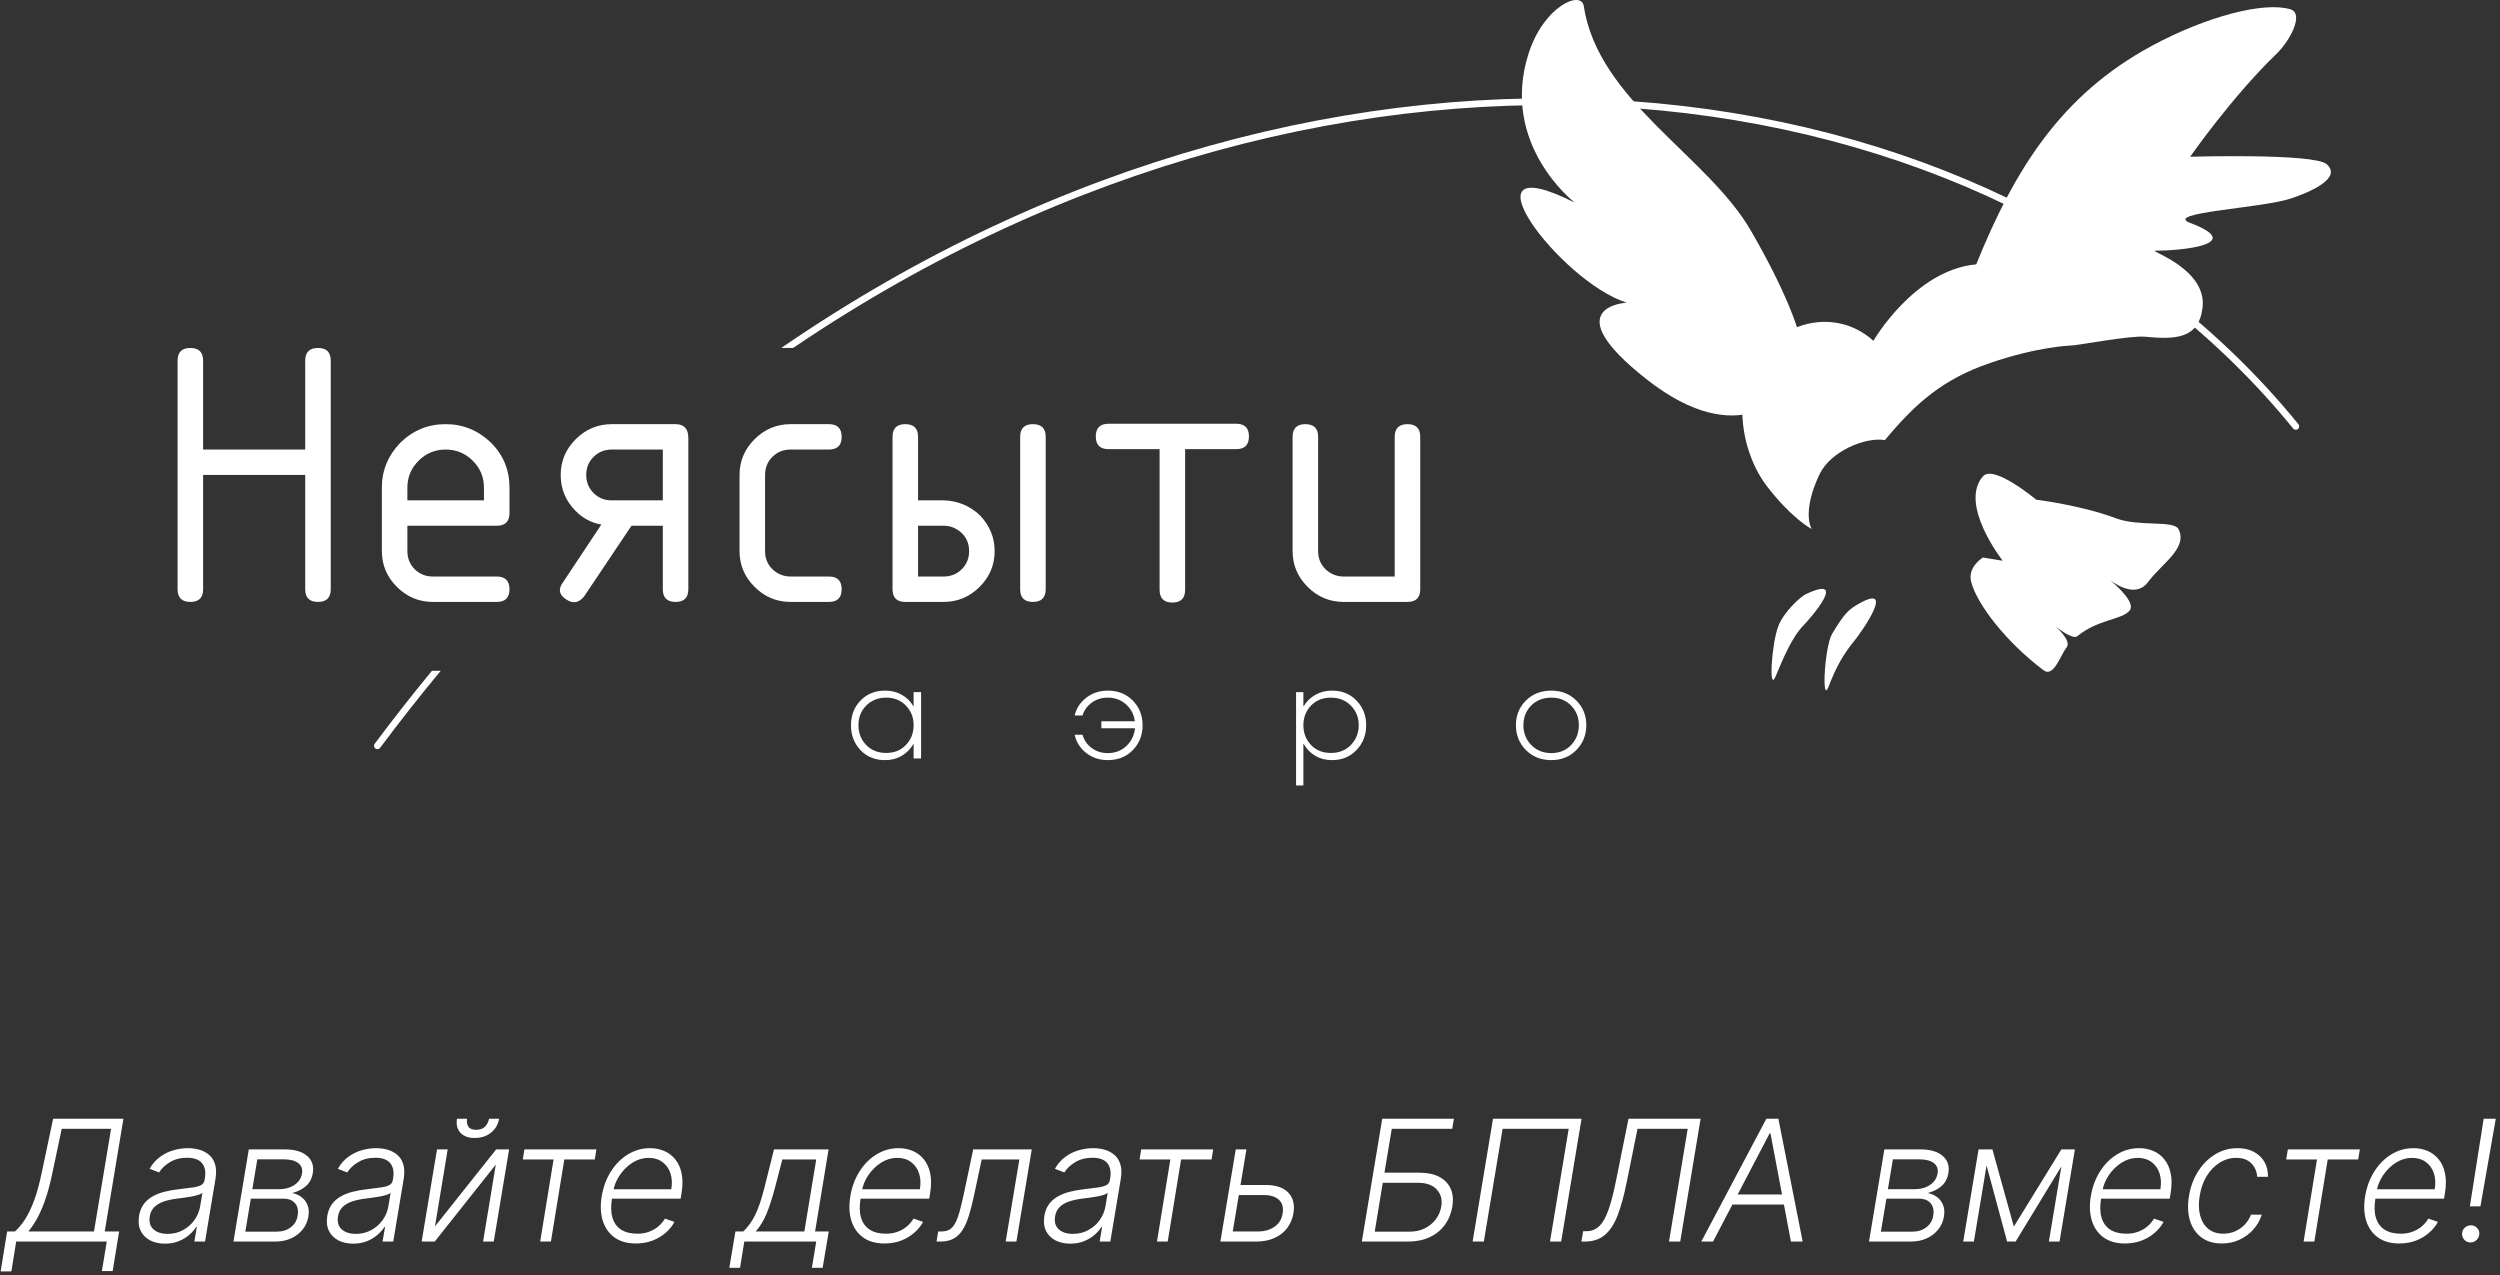 <svg width="296" height="151" viewBox="0 0 296 151" fill="none" xmlns="http://www.w3.org/2000/svg">
<rect x="0" y="0" width="296" height="151" fill="#333333" stroke="none"/>
<path d="M21.026 69.765V42.703C21.026 41.7 21.53 41.199 22.537 41.199C23.545 41.199 24.048 41.7 24.048 42.703V53.227H36.138V42.703C36.138 41.7 36.642 41.199 37.65 41.199C38.657 41.199 39.161 41.7 39.161 42.703V69.765C39.161 70.767 38.657 71.268 37.65 71.268C36.642 71.268 36.138 70.767 36.138 69.765V56.234H24.048V69.765C24.048 70.767 23.545 71.268 22.537 71.268C21.53 71.268 21.026 70.767 21.026 69.765Z" fill="white"/>
<path d="M48.234 65.254C48.234 66.105 48.524 66.819 49.104 67.396C49.684 67.973 50.402 68.261 51.257 68.261C52.508 68.261 53.76 68.261 55.012 68.261C56.264 68.261 57.531 68.261 58.813 68.261C59.82 68.261 60.324 68.763 60.324 69.765C60.324 70.767 59.82 71.268 58.813 71.268C57.531 71.268 56.264 71.268 55.012 71.268C53.76 71.268 52.508 71.268 51.257 71.268C49.608 71.268 48.188 70.676 46.998 69.492C45.807 68.307 45.212 66.895 45.212 65.254C45.212 64.009 45.212 62.764 45.212 61.519C45.212 60.273 45.212 59.013 45.212 57.737C45.212 55.702 45.944 53.925 47.41 52.407C48.906 50.949 50.692 50.22 52.768 50.22C54.813 50.22 56.599 50.949 58.126 52.407C59.591 53.865 60.324 55.642 60.324 57.737V60.744C60.324 61.746 59.82 62.248 58.813 62.248H48.234C48.234 62.764 48.234 63.28 48.234 63.797C48.234 64.283 48.234 64.769 48.234 65.254ZM48.234 59.241H57.301C57.301 58.998 57.301 58.755 57.301 58.512C57.301 58.269 57.301 58.011 57.301 57.737C57.301 56.492 56.859 55.429 55.974 54.548C55.088 53.667 54.02 53.227 52.768 53.227C51.516 53.227 50.447 53.667 49.562 54.548C48.677 55.429 48.234 56.492 48.234 57.737C48.234 58.011 48.234 58.269 48.234 58.512C48.234 58.755 48.234 58.998 48.234 59.241Z" fill="white"/>
<path d="M66.662 68.945L71.195 62.111C70.004 61.898 68.982 61.352 68.127 60.471C66.967 59.286 66.387 57.874 66.387 56.234C66.387 54.594 66.982 53.181 68.173 51.997C69.363 50.812 70.783 50.22 72.432 50.22H79.988C80.995 50.22 81.499 50.767 81.499 51.86V69.765C81.499 70.767 80.995 71.268 79.988 71.268C78.98 71.268 78.477 70.767 78.477 69.765V62.248H74.767L69.18 70.585C68.57 71.375 67.867 71.511 67.074 70.995C66.188 70.448 66.051 69.765 66.662 68.945ZM72.386 59.241C73.393 59.241 74.401 59.241 75.408 59.241C76.446 59.241 77.469 59.241 78.477 59.241V53.227H72.432C71.577 53.227 70.859 53.516 70.279 54.093C69.699 54.67 69.409 55.383 69.409 56.234C69.409 57.084 69.699 57.798 70.279 58.375C70.859 58.952 71.561 59.241 72.386 59.241Z" fill="white"/>
<path d="M98.14 53.227C97.377 53.227 96.614 53.227 95.851 53.227C95.087 53.227 94.339 53.227 93.607 53.227C92.752 53.227 92.034 53.516 91.454 54.093C90.874 54.67 90.584 55.383 90.584 56.234C90.584 57.752 90.584 59.271 90.584 60.79C90.584 62.278 90.584 63.766 90.584 65.254C90.584 66.105 90.874 66.819 91.454 67.396C92.065 67.973 92.782 68.261 93.607 68.261H98.14C99.148 68.261 99.652 68.763 99.652 69.765C99.652 70.767 99.148 71.268 98.14 71.268H93.607C91.958 71.268 90.538 70.676 89.348 69.492C88.157 68.307 87.562 66.895 87.562 65.254C87.562 63.766 87.562 62.278 87.562 60.79C87.562 59.271 87.562 57.752 87.562 56.234C87.562 54.594 88.157 53.181 89.348 51.997C90.538 50.812 91.958 50.22 93.607 50.22C94.339 50.22 95.087 50.22 95.851 50.22C96.614 50.22 97.377 50.22 98.14 50.22C99.148 50.22 99.652 50.721 99.652 51.724C99.652 52.726 99.148 53.227 98.14 53.227Z" fill="white"/>
<path d="M120.788 69.765V51.724C120.788 50.721 121.292 50.22 122.3 50.22C123.307 50.22 123.811 50.721 123.811 51.724V69.765C123.811 70.767 123.307 71.268 122.3 71.268C121.292 71.268 120.788 70.767 120.788 69.765ZM108.698 62.248V68.261H111.721C112.576 68.261 113.293 67.973 113.873 67.396C114.453 66.819 114.743 66.105 114.743 65.254C114.743 64.404 114.453 63.69 113.873 63.113C113.232 62.536 112.53 62.248 111.767 62.248H108.698ZM105.676 69.765V51.724C105.676 50.721 106.18 50.22 107.187 50.22C108.195 50.22 108.698 50.721 108.698 51.724V59.241H111.767C113.415 59.301 114.835 59.894 116.026 61.017C117.186 62.232 117.766 63.645 117.766 65.254C117.766 66.895 117.171 68.307 115.98 69.492C114.789 70.676 113.37 71.268 111.721 71.268H107.187C106.18 71.268 105.676 70.767 105.676 69.765Z" fill="white"/>
<path d="M156.066 51.724V65.254C156.066 66.105 156.356 66.819 156.936 67.396C157.547 67.973 158.265 68.261 159.089 68.261H165.134V51.724C165.134 50.721 165.638 50.22 166.645 50.22C167.653 50.22 168.156 50.721 168.156 51.724V69.765C168.156 70.767 167.653 71.268 166.645 71.268H159.089C157.44 71.268 156.021 70.676 154.83 69.492C153.639 68.307 153.044 66.895 153.044 65.254V51.724C153.044 50.721 153.548 50.22 154.555 50.22C155.563 50.22 156.066 50.721 156.066 51.724Z" fill="white"/>
<path d="M131.252 50.172C133.755 50.172 136.259 50.172 138.762 50.172C141.296 50.172 143.83 50.172 146.364 50.172C147.372 50.172 147.875 50.673 147.875 51.675C147.875 52.677 147.372 53.178 146.364 53.178H140.319L140.319 69.837C140.319 70.839 139.815 71.34 138.808 71.34C137.8 71.34 137.297 70.839 137.297 69.837L137.297 53.178H131.252C130.244 53.178 129.741 52.677 129.741 51.675C129.741 50.673 130.244 50.172 131.252 50.172Z" fill="white"/>
<path d="M93.905 41.199C159.14 -3.015 235.631 6.572 271.512 50.739C271.652 50.91 271.904 50.937 272.077 50.798C272.249 50.66 272.276 50.408 272.137 50.236C235.744 5.441 158.222 -3.946 92.497 41.199H93.905Z" fill="white"/>
<path d="M52.182 79.422H51.143C48.844 82.21 46.583 85.09 44.362 88.065C44.23 88.242 44.267 88.492 44.445 88.623C44.623 88.755 44.874 88.718 45.006 88.541C47.355 85.396 49.748 82.357 52.182 79.422Z" fill="white"/>
<path d="M233.99 31.298C226.65 31.969 221.811 40.356 221.811 40.356C219.474 38.217 216.096 37.437 212.729 38.749C204.351 42.014 205.251 52.447 209.222 57.593C212.197 61.449 214.502 62.641 214.502 62.641C213.832 61.346 214.102 58.896 215.47 56.086C216.749 53.457 220.827 51.709 223.174 52.11C226.829 47.711 230.039 44.891 235.619 42.979C241.341 41.019 245.183 40.911 245.183 40.911C245.989 40.911 252.155 39.698 253.999 39.87C257.497 40.197 260.317 40.162 260.779 36.454C261.356 31.825 254.38 29.685 255.175 29.685C258.215 29.685 266.065 28.952 259.314 26.391C256.085 25.166 267.681 24.662 271.189 23.517C273.477 22.77 277.342 21.095 275.485 19.443C274 18.122 259.314 18.559 259.314 18.559C259.314 18.559 264.255 11.465 269.527 6.383C271.189 4.78 272.819 1.597 271.189 1.103C268.059 0.154 261.22 1.947 254.745 5.444C244.057 11.216 238.535 20.025 233.99 31.298Z" fill="white"/>
<path d="M180.989 6.323C177.523 17.107 186.437 23.982 186.437 23.982C172.362 16.909 184.72 33.371 192.602 35.836C192.602 35.836 184.01 36.288 194.94 44.895C206.121 53.699 211.615 46.243 211.615 46.243C211.615 46.243 208.429 46.287 211.615 44.895C214.801 43.502 213.202 40.309 213.202 40.309C213.202 40.309 212.481 36.249 207.292 27.288C202.169 18.44 189.207 11.909 187.514 0.702C187.231 -1.17 182.795 0.702 180.989 6.323Z" fill="white"/>
<path d="M237.123 66.394C237.123 66.394 231.888 59.737 234.777 56.4C236.041 54.94 241.081 59.162 241.081 59.162C241.081 59.162 246.419 59.816 250.517 61.362C253.263 62.397 257.365 61.569 257.927 62.637C259.107 64.881 255.854 66.823 254.362 68.875C253.031 70.704 250.861 69.446 249.85 68.694C250.859 69.552 252.839 71.414 252.156 72.277C251.282 73.38 248.347 73.332 245.958 75.325C245.368 75.817 243.294 74.098 243.294 74.098C243.294 74.098 245.364 75.844 244.675 76.671C243.987 77.498 243.161 80.261 241.968 79.365C237.568 76.061 234.063 71.555 233.382 68.875C232.935 67.117 234.777 66.008 234.777 66.008L237.123 66.394Z" fill="white"/>
<path d="M216.505 81.295C217.348 79.072 218.268 77.403 219.607 75.803C220.275 75.004 224.829 68.593 219.723 71.697C218.889 72.205 218.31 72.709 216.928 75.037C216.018 76.569 215.655 83.536 216.505 81.295Z" fill="white"/>
<path d="M210.543 74.165C209.752 76.253 209.392 82.066 210.23 80.091C211.068 78.115 212.096 75.496 213.599 73.97C214.349 73.209 218.946 67.929 213.788 70.36C213.252 70.612 211.218 72.38 210.543 74.165Z" fill="white"/>
<path d="M108.173 83.607V81.946H109.056V89.805H108.173V88.096H108.141C107.809 88.671 107.354 89.134 106.776 89.486C106.198 89.826 105.545 89.997 104.817 89.997C103.639 90.007 102.665 89.619 101.895 88.831C101.135 88.032 100.755 87.042 100.755 85.86C100.755 84.699 101.135 83.724 101.895 82.936C102.665 82.148 103.639 81.76 104.817 81.77C105.545 81.77 106.198 81.935 106.776 82.265C107.354 82.596 107.809 83.043 108.141 83.607H108.173ZM104.929 89.15C105.882 89.15 106.658 88.836 107.258 88.208C107.868 87.569 108.173 86.786 108.173 85.86C108.173 84.944 107.868 84.172 107.258 83.543C106.658 82.915 105.882 82.601 104.929 82.601C103.966 82.601 103.174 82.915 102.553 83.543C101.943 84.172 101.638 84.944 101.638 85.86C101.638 86.786 101.943 87.569 102.553 88.208C103.174 88.836 103.966 89.15 104.929 89.15Z" fill="white"/>
<path d="M131.172 81.77C132.371 81.77 133.356 82.164 134.127 82.952C134.897 83.74 135.283 84.709 135.283 85.86C135.283 87.031 134.897 88.016 134.127 88.815C133.356 89.603 132.371 89.997 131.172 89.997C130.187 89.997 129.331 89.715 128.603 89.15C127.886 88.586 127.431 87.867 127.238 86.994H128.17C128.352 87.633 128.71 88.154 129.245 88.559C129.791 88.964 130.428 89.166 131.156 89.166C132.034 89.166 132.767 88.889 133.356 88.335C133.955 87.771 134.298 87.068 134.384 86.227H130.401V85.396H134.368C134.26 84.598 133.913 83.932 133.324 83.4C132.735 82.867 132.013 82.601 131.156 82.601C130.439 82.601 129.807 82.798 129.261 83.192C128.726 83.586 128.362 84.092 128.17 84.709H127.238C127.442 83.858 127.902 83.155 128.619 82.601C129.347 82.047 130.198 81.77 131.172 81.77Z" fill="white"/>
<path d="M157.677 81.77C158.865 81.76 159.839 82.148 160.599 82.936C161.37 83.724 161.756 84.699 161.756 85.86C161.756 87.031 161.37 88.016 160.599 88.815C159.829 89.614 158.86 90.007 157.693 89.997C156.954 89.997 156.296 89.826 155.718 89.486C155.14 89.134 154.69 88.671 154.369 88.096H154.321V93H153.454V81.946H154.321V83.607H154.369C154.69 83.053 155.14 82.612 155.718 82.281C156.307 81.941 156.96 81.77 157.677 81.77ZM157.565 89.15C158.539 89.15 159.331 88.836 159.941 88.208C160.562 87.569 160.872 86.786 160.872 85.86C160.872 84.944 160.562 84.172 159.941 83.543C159.331 82.915 158.539 82.601 157.565 82.601C156.612 82.601 155.831 82.915 155.22 83.543C154.621 84.172 154.321 84.944 154.321 85.86C154.321 86.786 154.621 87.569 155.22 88.208C155.831 88.836 156.612 89.15 157.565 89.15Z" fill="white"/>
<path d="M183.677 89.997C182.457 89.997 181.451 89.597 180.659 88.799C179.877 88 179.486 87.02 179.486 85.86C179.486 84.709 179.877 83.74 180.659 82.952C181.451 82.164 182.457 81.77 183.677 81.77C184.876 81.77 185.866 82.164 186.648 82.952C187.429 83.74 187.82 84.709 187.82 85.86C187.82 87.02 187.429 88 186.648 88.799C185.866 89.597 184.876 89.997 183.677 89.997ZM183.677 89.166C184.63 89.166 185.411 88.847 186.022 88.208C186.632 87.569 186.937 86.786 186.937 85.86C186.937 84.944 186.632 84.172 186.022 83.543C185.411 82.915 184.63 82.601 183.677 82.601C182.703 82.601 181.906 82.915 181.285 83.543C180.675 84.172 180.37 84.944 180.37 85.86C180.37 86.786 180.68 87.569 181.301 88.208C181.922 88.847 182.714 89.166 183.677 89.166Z" fill="white"/>
<path d="M0.077 150.53L0.844 145.807H1.767C2.165 145.456 2.553 144.995 2.932 144.422C3.315 143.844 3.678 143.101 4.018 142.192C4.364 141.278 4.677 140.137 4.956 138.768L6.291 132.455H14.615L12.399 145.807H14.104L13.337 150.494H12.065L12.641 147H1.916L1.348 150.53H0.077ZM3.358 145.807H11.128L13.152 133.648H7.307L6.227 138.768C5.995 139.895 5.737 140.892 5.453 141.759C5.169 142.625 4.854 143.39 4.509 144.053C4.163 144.711 3.779 145.295 3.358 145.807ZM19.524 147.249C18.866 147.249 18.286 147.121 17.784 146.865C17.283 146.605 16.909 146.231 16.662 145.743C16.421 145.25 16.355 144.654 16.463 143.953C16.558 143.413 16.738 142.959 17.003 142.589C17.273 142.22 17.614 141.917 18.026 141.68C18.438 141.439 18.911 141.25 19.446 141.112C19.981 140.975 20.564 140.871 21.194 140.8C21.809 140.724 22.335 140.658 22.77 140.601C23.206 140.544 23.544 140.454 23.786 140.331C24.027 140.208 24.172 140.009 24.219 139.734L24.262 139.479C24.385 138.735 24.271 138.151 23.921 137.724C23.57 137.294 22.983 137.078 22.159 137.078C21.373 137.078 20.692 137.253 20.114 137.604C19.541 137.949 19.115 138.354 18.836 138.818L17.713 138.385C18.054 137.788 18.473 137.312 18.971 136.957C19.468 136.598 20 136.339 20.569 136.183C21.137 136.022 21.698 135.942 22.252 135.942C22.668 135.942 23.092 135.996 23.523 136.105C23.954 136.214 24.34 136.403 24.681 136.673C25.026 136.938 25.28 137.31 25.441 137.788C25.606 138.262 25.63 138.863 25.512 139.592L24.276 147H23.012L23.303 145.274H23.225C23.026 145.596 22.751 145.909 22.401 146.212C22.055 146.515 21.641 146.763 21.158 146.957C20.675 147.152 20.131 147.249 19.524 147.249ZM19.844 146.091C20.517 146.091 21.125 145.942 21.669 145.643C22.219 145.345 22.668 144.95 23.019 144.457C23.374 143.96 23.601 143.413 23.701 142.817L23.963 141.24C23.859 141.33 23.689 141.411 23.452 141.482C23.22 141.553 22.957 141.616 22.664 141.673C22.375 141.725 22.084 141.77 21.79 141.808C21.501 141.846 21.246 141.879 21.023 141.908C20.393 141.983 19.844 142.102 19.375 142.263C18.911 142.424 18.54 142.646 18.26 142.93C17.981 143.21 17.806 143.57 17.735 144.01C17.626 144.673 17.77 145.187 18.168 145.551C18.57 145.911 19.129 146.091 19.844 146.091ZM27.639 147L29.457 136.091H33.754C34.9 136.091 35.769 136.347 36.36 136.858C36.952 137.365 37.177 138.044 37.035 138.896C36.926 139.545 36.654 140.059 36.218 140.438C35.783 140.816 35.238 141.089 34.585 141.254C34.987 141.325 35.35 141.479 35.672 141.716C35.998 141.953 36.242 142.268 36.403 142.661C36.564 143.049 36.6 143.51 36.51 144.045C36.415 144.618 36.19 145.127 35.835 145.572C35.48 146.018 35.023 146.368 34.464 146.624C33.91 146.875 33.276 147 32.561 147H27.639ZM29.045 145.828H32.76C33.422 145.828 33.979 145.655 34.429 145.31C34.883 144.964 35.153 144.507 35.238 143.939C35.347 143.323 35.248 142.833 34.94 142.469C34.632 142.104 34.171 141.922 33.555 141.922H29.698L29.045 145.828ZM29.876 140.8H33.037C33.52 140.8 33.955 140.724 34.343 140.572C34.732 140.416 35.049 140.198 35.295 139.919C35.546 139.635 35.7 139.308 35.757 138.939C35.847 138.413 35.698 138.004 35.309 137.71C34.926 137.412 34.341 137.263 33.555 137.263H30.466L29.876 140.8ZM41.81 147.249C41.151 147.249 40.572 147.121 40.07 146.865C39.568 146.605 39.194 146.231 38.947 145.743C38.706 145.25 38.64 144.654 38.749 143.953C38.843 143.413 39.023 142.959 39.288 142.589C39.558 142.22 39.899 141.917 40.311 141.68C40.723 141.439 41.197 141.25 41.731 141.112C42.267 140.975 42.849 140.871 43.479 140.8C44.094 140.724 44.62 140.658 45.055 140.601C45.491 140.544 45.83 140.454 46.071 140.331C46.312 140.208 46.457 140.009 46.504 139.734L46.547 139.479C46.67 138.735 46.556 138.151 46.206 137.724C45.856 137.294 45.269 137.078 44.445 137.078C43.659 137.078 42.977 137.253 42.399 137.604C41.826 137.949 41.4 138.354 41.121 138.818L39.999 138.385C40.34 137.788 40.758 137.312 41.256 136.957C41.753 136.598 42.285 136.339 42.854 136.183C43.422 136.022 43.983 135.942 44.537 135.942C44.954 135.942 45.377 135.996 45.808 136.105C46.239 136.214 46.625 136.403 46.966 136.673C47.312 136.938 47.565 137.31 47.726 137.788C47.892 138.262 47.915 138.863 47.797 139.592L46.561 147H45.297L45.588 145.274H45.51C45.311 145.596 45.036 145.909 44.686 146.212C44.34 146.515 43.926 146.763 43.443 146.957C42.96 147.152 42.416 147.249 41.81 147.249ZM42.129 146.091C42.802 146.091 43.41 145.942 43.955 145.643C44.504 145.345 44.954 144.95 45.304 144.457C45.659 143.96 45.886 143.413 45.986 142.817L46.249 141.24C46.144 141.33 45.974 141.411 45.737 141.482C45.505 141.553 45.242 141.616 44.949 141.673C44.66 141.725 44.369 141.77 44.075 141.808C43.786 141.846 43.531 141.879 43.308 141.908C42.678 141.983 42.129 142.102 41.66 142.263C41.197 142.424 40.825 142.646 40.545 142.93C40.266 143.21 40.091 143.57 40.02 144.01C39.911 144.673 40.055 145.187 40.453 145.551C40.856 145.911 41.414 146.091 42.129 146.091ZM51.501 145.203L58.745 136.091H60.279L58.461 147H57.197L58.702 137.888L51.472 147H49.924L51.742 136.091H53.006L51.501 145.203ZM57.9 132.455H59.093C58.979 133.132 58.662 133.681 58.141 134.102C57.625 134.524 56.981 134.734 56.209 134.734C55.447 134.734 54.877 134.524 54.498 134.102C54.124 133.681 53.994 133.132 54.107 132.455H55.3C55.239 132.824 55.289 133.136 55.45 133.392C55.611 133.643 55.918 133.768 56.373 133.768C56.827 133.768 57.18 133.643 57.431 133.392C57.682 133.136 57.838 132.824 57.9 132.455ZM61.898 137.284L62.09 136.091H70.613L70.421 137.284H66.813L65.229 147H63.958L65.542 137.284H61.898ZM75.283 147.227C74.265 147.227 73.424 146.991 72.761 146.517C72.099 146.039 71.635 145.378 71.369 144.536C71.104 143.688 71.064 142.713 71.249 141.609C71.433 140.511 71.798 139.536 72.342 138.683C72.887 137.826 73.559 137.156 74.359 136.673C75.16 136.186 76.028 135.942 76.966 135.942C77.558 135.942 78.112 136.051 78.628 136.268C79.144 136.482 79.582 136.811 79.942 137.256C80.306 137.696 80.56 138.252 80.702 138.925C80.844 139.592 80.839 140.383 80.688 141.297L80.588 141.922H72.065L72.243 140.807H79.48C79.599 140.106 79.565 139.476 79.381 138.918C79.196 138.359 78.881 137.916 78.436 137.589C77.996 137.258 77.449 137.092 76.796 137.092C76.128 137.092 75.496 137.279 74.899 137.653C74.307 138.027 73.805 138.515 73.394 139.116C72.986 139.713 72.724 140.35 72.605 141.027L72.463 141.865C72.312 142.788 72.331 143.562 72.52 144.188C72.709 144.808 73.053 145.277 73.55 145.594C74.047 145.911 74.684 146.07 75.46 146.07C75.981 146.07 76.452 145.989 76.874 145.828C77.295 145.667 77.662 145.452 77.974 145.182C78.287 144.907 78.538 144.607 78.727 144.28L79.856 144.67C79.615 145.13 79.274 145.554 78.834 145.942C78.398 146.33 77.88 146.643 77.278 146.879C76.682 147.111 76.017 147.227 75.283 147.227ZM86.35 150.104L87.074 145.807H88.005C88.279 145.542 88.53 145.255 88.757 144.947C88.985 144.64 89.195 144.289 89.39 143.896C89.588 143.499 89.778 143.037 89.958 142.511C90.138 141.981 90.318 141.363 90.498 140.658L91.641 136.091H98.104L96.506 145.807H98.125L97.401 150.104H96.13L96.641 147H88.125L87.621 150.104H86.35ZM89.475 145.807H95.235L96.641 137.284H92.628L91.748 140.658C91.445 141.813 91.12 142.814 90.775 143.662C90.429 144.505 89.996 145.22 89.475 145.807ZM104.716 147.227C103.698 147.227 102.858 146.991 102.195 146.517C101.532 146.039 101.068 145.378 100.803 144.536C100.538 143.688 100.498 142.713 100.682 141.609C100.867 140.511 101.231 139.536 101.776 138.683C102.32 137.826 102.993 137.156 103.793 136.673C104.593 136.186 105.462 135.942 106.4 135.942C106.991 135.942 107.545 136.051 108.061 136.268C108.578 136.482 109.016 136.811 109.375 137.256C109.74 137.696 109.993 138.252 110.135 138.925C110.277 139.592 110.273 140.383 110.121 141.297L110.022 141.922H101.499L101.676 140.807H108.914C109.032 140.106 108.999 139.476 108.814 138.918C108.63 138.359 108.315 137.916 107.87 137.589C107.429 137.258 106.882 137.092 106.229 137.092C105.561 137.092 104.929 137.279 104.333 137.653C103.741 138.027 103.239 138.515 102.827 139.116C102.42 139.713 102.157 140.35 102.039 141.027L101.897 141.865C101.745 142.788 101.764 143.562 101.953 144.188C102.143 144.808 102.486 145.277 102.983 145.594C103.48 145.911 104.117 146.07 104.894 146.07C105.415 146.07 105.886 145.989 106.307 145.828C106.729 145.667 107.096 145.452 107.408 145.182C107.721 144.907 107.971 144.607 108.161 144.28L109.29 144.67C109.049 145.13 108.708 145.554 108.267 145.942C107.832 146.33 107.313 146.643 106.712 146.879C106.115 147.111 105.45 147.227 104.716 147.227ZM110.883 147L111.082 145.807H111.423C111.811 145.807 112.135 145.736 112.396 145.594C112.661 145.447 112.888 145.201 113.077 144.855C113.272 144.509 113.451 144.038 113.617 143.442C113.783 142.845 113.96 142.097 114.15 141.197L115.229 136.091H122.161L120.343 147H119.072L120.691 137.284H116.231L115.308 141.624C115.118 142.509 114.917 143.288 114.704 143.96C114.496 144.633 114.247 145.194 113.958 145.643C113.669 146.093 113.314 146.432 112.893 146.659C112.471 146.886 111.953 147 111.337 147H110.883ZM126.712 147.249C126.054 147.249 125.474 147.121 124.972 146.865C124.47 146.605 124.096 146.231 123.85 145.743C123.608 145.25 123.542 144.654 123.651 143.953C123.746 143.413 123.926 142.959 124.191 142.589C124.461 142.22 124.801 141.917 125.213 141.68C125.625 141.439 126.099 141.25 126.634 141.112C127.169 140.975 127.751 140.871 128.381 140.8C128.997 140.724 129.522 140.658 129.958 140.601C130.393 140.544 130.732 140.454 130.973 140.331C131.215 140.208 131.359 140.009 131.407 139.734L131.449 139.479C131.572 138.735 131.459 138.151 131.108 137.724C130.758 137.294 130.171 137.078 129.347 137.078C128.561 137.078 127.879 137.253 127.301 137.604C126.729 137.949 126.302 138.354 126.023 138.818L124.901 138.385C125.242 137.788 125.661 137.312 126.158 136.957C126.655 136.598 127.188 136.339 127.756 136.183C128.324 136.022 128.885 135.942 129.439 135.942C129.856 135.942 130.28 135.996 130.711 136.105C131.141 136.214 131.527 136.403 131.868 136.673C132.214 136.938 132.467 137.31 132.628 137.788C132.794 138.262 132.818 138.863 132.699 139.592L131.463 147H130.199L130.49 145.274H130.412C130.213 145.596 129.939 145.909 129.588 146.212C129.243 146.515 128.828 146.763 128.346 146.957C127.863 147.152 127.318 147.249 126.712 147.249ZM127.032 146.091C127.704 146.091 128.312 145.942 128.857 145.643C129.406 145.345 129.856 144.95 130.206 144.457C130.561 143.96 130.789 143.413 130.888 142.817L131.151 141.24C131.047 141.33 130.876 141.411 130.64 141.482C130.408 141.553 130.145 141.616 129.851 141.673C129.562 141.725 129.271 141.77 128.978 141.808C128.689 141.846 128.433 141.879 128.211 141.908C127.581 141.983 127.032 142.102 126.563 142.263C126.099 142.424 125.727 142.646 125.448 142.93C125.168 143.21 124.993 143.57 124.922 144.01C124.813 144.673 124.958 145.187 125.355 145.551C125.758 145.911 126.317 146.091 127.032 146.091ZM134.926 137.284L135.118 136.091H143.64L143.449 137.284H139.841L138.257 147H136.985L138.569 137.284H134.926ZM146.661 140.303H149.849C151.071 140.303 151.966 140.603 152.534 141.205C153.107 141.806 153.311 142.62 153.145 143.648C153.031 144.315 152.783 144.902 152.399 145.409C152.016 145.911 151.514 146.302 150.893 146.581C150.278 146.86 149.558 147 148.734 147H144.494L146.312 136.091H147.577L145.957 145.807H148.933C149.705 145.807 150.358 145.622 150.893 145.253C151.433 144.884 151.758 144.356 151.866 143.669C151.98 142.968 151.833 142.431 151.426 142.057C151.019 141.683 150.429 141.496 149.658 141.496H146.469L146.661 140.303ZM161.241 147L163.656 132.455H172.143L171.945 133.648H164.786L163.919 138.847H168.045C169.002 138.847 169.793 139.012 170.418 139.344C171.047 139.675 171.495 140.142 171.76 140.743C172.025 141.339 172.091 142.043 171.959 142.852C171.817 143.686 171.518 144.412 171.064 145.033C170.609 145.653 170.013 146.136 169.274 146.482C168.54 146.827 167.681 147 166.696 147H161.241ZM162.768 145.828H166.895C167.591 145.828 168.202 145.693 168.727 145.423C169.258 145.149 169.688 144.786 170.02 144.337C170.351 143.882 170.562 143.378 170.652 142.824C170.78 142.028 170.6 141.366 170.112 140.835C169.629 140.305 168.874 140.04 167.847 140.04H163.72L162.768 145.828ZM187.255 132.455L184.841 147H183.52L185.735 133.648H177.909L175.686 147H174.358L176.772 132.455H187.255ZM187.234 147L187.447 145.771H187.838C188.434 145.771 188.941 145.57 189.358 145.168C189.774 144.765 190.136 144.124 190.444 143.243C190.757 142.357 191.057 141.193 191.346 139.749L192.816 132.455H201.353L198.939 147H197.61L199.826 133.648H193.882L192.589 140.04C192.277 141.583 191.922 142.871 191.524 143.903C191.126 144.936 190.619 145.71 190.004 146.226C189.393 146.742 188.605 147 187.639 147H187.234ZM202.825 147H201.433L209.139 132.455H210.56L213.436 147H212.044L209.622 134.18H209.53L202.825 147ZM204.757 141.425H211.973L211.774 142.618H204.558L204.757 141.425ZM221.291 147L223.109 136.091H227.406C228.552 136.091 229.421 136.347 230.013 136.858C230.605 137.365 230.83 138.044 230.688 138.896C230.579 139.545 230.306 140.059 229.871 140.438C229.435 140.816 228.891 141.089 228.237 141.254C228.64 141.325 229.002 141.479 229.324 141.716C229.651 141.953 229.894 142.268 230.055 142.661C230.216 143.049 230.252 143.51 230.162 144.045C230.067 144.618 229.842 145.127 229.487 145.572C229.132 146.018 228.675 146.368 228.116 146.624C227.563 146.875 226.928 147 226.213 147H221.291ZM222.697 145.828H226.412C227.075 145.828 227.631 145.655 228.081 145.31C228.536 144.964 228.805 144.507 228.891 143.939C229 143.323 228.9 142.833 228.592 142.469C228.285 142.104 227.823 141.922 227.207 141.922H223.351L222.697 145.828ZM223.528 140.8H226.689C227.172 140.8 227.607 140.724 227.996 140.572C228.384 140.416 228.701 140.198 228.947 139.919C229.198 139.635 229.352 139.308 229.409 138.939C229.499 138.413 229.35 138.004 228.962 137.71C228.578 137.412 227.993 137.263 227.207 137.263H224.118L223.528 140.8ZM238.438 145.232L244.063 136.091H245.292L238.651 147H237.642L234.695 136.091H235.902L238.438 145.232ZM235.526 136.091L233.708 147H232.444L234.262 136.091H235.526ZM242.586 147L244.404 136.091H245.668L243.85 147H242.586ZM251.591 147.227C250.573 147.227 249.733 146.991 249.07 146.517C248.407 146.039 247.943 145.378 247.678 144.536C247.413 143.688 247.373 142.713 247.557 141.609C247.742 140.511 248.106 139.536 248.651 138.683C249.195 137.826 249.868 137.156 250.668 136.673C251.468 136.186 252.337 135.942 253.275 135.942C253.866 135.942 254.42 136.051 254.936 136.268C255.453 136.482 255.891 136.811 256.25 137.256C256.615 137.696 256.868 138.252 257.01 138.925C257.152 139.592 257.148 140.383 256.996 141.297L256.897 141.922H248.374L248.551 140.807H255.789C255.907 140.106 255.874 139.476 255.689 138.918C255.505 138.359 255.19 137.916 254.745 137.589C254.304 137.258 253.757 137.092 253.104 137.092C252.436 137.092 251.804 137.279 251.208 137.653C250.616 138.027 250.114 138.515 249.702 139.116C249.295 139.713 249.032 140.35 248.914 141.027L248.772 141.865C248.62 142.788 248.639 143.562 248.828 144.188C249.018 144.808 249.361 145.277 249.858 145.594C250.355 145.911 250.992 146.07 251.769 146.07C252.29 146.07 252.761 145.989 253.182 145.828C253.604 145.667 253.971 145.452 254.283 145.182C254.596 144.907 254.846 144.607 255.036 144.28L256.165 144.67C255.924 145.13 255.583 145.554 255.142 145.942C254.707 146.33 254.188 146.643 253.587 146.879C252.99 147.111 252.325 147.227 251.591 147.227ZM263.063 147.227C262.078 147.227 261.266 146.983 260.627 146.496C259.988 146.008 259.54 145.34 259.285 144.493C259.034 143.641 258.998 142.675 259.178 141.595C259.358 140.497 259.72 139.524 260.265 138.676C260.809 137.824 261.482 137.156 262.282 136.673C263.087 136.186 263.965 135.942 264.917 135.942C265.651 135.942 266.29 136.084 266.835 136.368C267.379 136.647 267.8 137.043 268.099 137.554C268.397 138.061 268.539 138.652 268.525 139.33H267.246C267.213 138.7 266.984 138.17 266.558 137.739C266.136 137.308 265.54 137.092 264.768 137.092C264.062 137.092 263.409 137.282 262.808 137.661C262.206 138.035 261.697 138.558 261.281 139.23C260.869 139.898 260.592 140.672 260.45 141.553C260.298 142.438 260.312 143.222 260.492 143.903C260.672 144.58 260.994 145.111 261.458 145.494C261.927 145.878 262.519 146.07 263.234 146.07C263.721 146.07 264.181 145.98 264.612 145.8C265.042 145.615 265.424 145.355 265.755 145.018C266.086 144.678 266.34 144.277 266.515 143.818H267.793C267.58 144.481 267.244 145.068 266.785 145.58C266.33 146.091 265.786 146.493 265.151 146.787C264.517 147.08 263.821 147.227 263.063 147.227ZM270.688 137.284L270.879 136.091H279.402L279.21 137.284H275.602L274.018 147H272.747L274.331 137.284H270.688ZM284.072 147.227C283.054 147.227 282.213 146.991 281.55 146.517C280.888 146.039 280.424 145.378 280.158 144.536C279.893 143.688 279.853 142.713 280.038 141.609C280.222 140.511 280.587 139.536 281.131 138.683C281.676 137.826 282.348 137.156 283.148 136.673C283.949 136.186 284.817 135.942 285.755 135.942C286.347 135.942 286.901 136.051 287.417 136.268C287.933 136.482 288.371 136.811 288.731 137.256C289.095 137.696 289.349 138.252 289.491 138.925C289.633 139.592 289.628 140.383 289.477 141.297L289.377 141.922H280.854L281.032 140.807H288.269C288.388 140.106 288.354 139.476 288.17 138.918C287.985 138.359 287.67 137.916 287.225 137.589C286.785 137.258 286.238 137.092 285.585 137.092C284.917 137.092 284.285 137.279 283.688 137.653C283.096 138.027 282.594 138.515 282.183 139.116C281.775 139.713 281.513 140.35 281.394 141.027L281.252 141.865C281.101 142.788 281.12 143.562 281.309 144.188C281.498 144.808 281.842 145.277 282.339 145.594C282.836 145.911 283.473 146.07 284.249 146.07C284.77 146.07 285.241 145.989 285.663 145.828C286.084 145.667 286.451 145.452 286.763 145.182C287.076 144.907 287.327 144.607 287.516 144.28L288.646 144.67C288.404 145.13 288.063 145.554 287.623 145.942C287.187 146.33 286.669 146.643 286.067 146.879C285.471 147.111 284.806 147.227 284.072 147.227ZM295.501 132.455L293.683 142.831H292.433L294.066 132.455H295.501ZM292.511 147.107C292.222 147.107 291.983 147.007 291.794 146.808C291.604 146.609 291.51 146.368 291.51 146.084C291.51 145.8 291.614 145.561 291.822 145.366C292.03 145.172 292.272 145.075 292.547 145.075C292.831 145.075 293.072 145.175 293.271 145.374C293.47 145.572 293.565 145.809 293.555 146.084C293.546 146.273 293.493 146.446 293.399 146.602C293.304 146.754 293.179 146.877 293.022 146.972C292.866 147.062 292.696 147.107 292.511 147.107Z" fill="white"/>
</svg>
